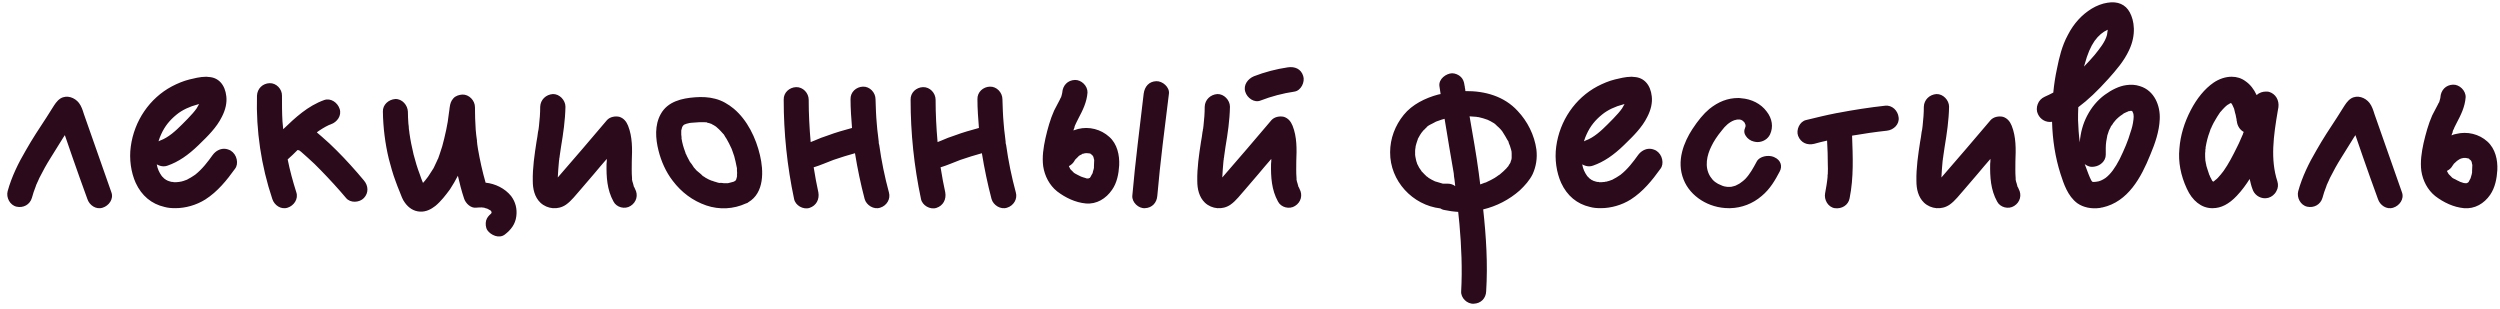 <?xml version="1.0" encoding="UTF-8"?> <svg xmlns="http://www.w3.org/2000/svg" width="404" height="50" viewBox="0 0 404 50" fill="none"><path d="M18 31.08C18.4 32.16 17.6 33.24 16.6 33.56C15.52 33.92 14.44 33.16 14.12 32.16C13.28 29.88 12.48 27.6 11.68 25.32C11.28 24.16 10.88 23 10.48 21.84C10.4 21.96 10.32 22.08 10.24 22.2C9.56 23.28 8.88 24.36 8.2 25.48C7.52 26.56 6.92 27.64 6.36 28.76C6.24 29.08 6.08 29.36 5.96 29.64C5.96 29.68 5.96 29.72 5.92 29.72C5.92 29.72 5.92 29.72 5.96 29.72C5.92 29.72 5.92 29.72 5.92 29.72C5.88 29.84 5.88 29.88 5.88 29.8C5.84 29.92 5.8 30.04 5.76 30.16C5.52 30.76 5.32 31.36 5.16 31.96C4.84 33.08 3.76 33.64 2.68 33.4C1.6 33.16 0.96 31.92 1.24 30.88C1.88 28.56 2.96 26.36 4.16 24.32C5.2 22.48 6.36 20.72 7.52 18.96C7.84 18.44 8.16 17.96 8.48 17.44C8.84 16.88 9.16 16.32 9.76 15.92C10.8 15.28 12.08 15.76 12.76 16.64C13.16 17.16 13.36 17.8 13.56 18.44C15.04 22.64 16.52 26.88 18 31.08ZM5.88 29.8C5.92 29.8 5.92 29.76 5.92 29.72C5.92 29.76 5.92 29.8 5.88 29.8ZM38.253 25.76C38.373 26.32 38.293 26.88 37.973 27.28C36.653 29.12 35.173 30.96 33.173 32.24C31.693 33.16 29.973 33.64 28.333 33.64C27.733 33.64 27.133 33.6 26.573 33.44C24.493 32.96 22.893 31.64 21.933 29.56C21.173 27.88 20.853 25.72 21.133 23.68C21.693 19.52 24.173 15.88 27.773 13.96C28.693 13.48 29.653 13.08 30.613 12.84C31.293 12.68 32.333 12.4 33.333 12.4C33.453 12.4 33.613 12.44 33.733 12.44C35.333 12.52 36.373 13.72 36.573 15.56C36.693 16.6 36.453 17.72 35.853 18.88C35.013 20.6 33.533 22.04 32.253 23.28L32.133 23.4C30.413 25.08 28.813 26.16 27.093 26.76C26.893 26.84 26.653 26.88 26.453 26.88C26.053 26.88 25.693 26.76 25.333 26.56C25.453 27.28 25.733 27.88 26.133 28.44L26.213 28.52C26.213 28.56 26.253 28.6 26.293 28.6C26.333 28.64 26.333 28.68 26.373 28.68C26.453 28.76 26.493 28.84 26.573 28.88L26.613 28.92H26.653L26.693 28.96C26.733 29 26.773 29.04 26.853 29.08C26.893 29.08 27.053 29.16 27.093 29.2C27.213 29.24 27.373 29.28 27.453 29.32C27.533 29.36 27.653 29.36 27.773 29.4C27.813 29.4 27.853 29.4 27.933 29.4C27.973 29.4 28.053 29.4 28.053 29.44C28.173 29.44 28.253 29.44 28.333 29.44C28.413 29.44 28.453 29.44 28.493 29.44C28.653 29.44 28.773 29.4 28.933 29.4C28.933 29.4 28.933 29.4 28.973 29.4C29.013 29.4 29.053 29.36 29.093 29.36C29.173 29.36 29.213 29.36 29.213 29.36C29.533 29.28 29.813 29.2 30.093 29.08C30.133 29.08 30.173 29.04 30.213 29.04C30.253 29 30.333 28.96 30.413 28.92C30.573 28.84 30.693 28.76 30.853 28.68C31.093 28.52 31.413 28.32 31.533 28.24C32.693 27.32 33.573 26.16 34.373 25.04C34.853 24.4 35.533 24.04 36.213 24.04C36.573 24.04 36.933 24.16 37.253 24.32C37.773 24.64 38.133 25.16 38.253 25.76ZM32.173 16.84C32.093 16.84 32.013 16.84 31.933 16.88C30.693 17.2 29.453 17.76 28.533 18.52C27.453 19.4 26.653 20.36 26.053 21.68C25.893 22.04 25.733 22.4 25.613 22.84C25.693 22.8 25.773 22.76 25.853 22.72C27.213 22.24 28.413 21.12 29.413 20.12C30.093 19.44 30.653 18.88 31.173 18.28C31.413 18 31.573 17.8 31.773 17.52C31.893 17.32 32.013 17.12 32.093 16.96C32.133 16.92 32.133 16.88 32.173 16.84ZM58.807 29.16C59.527 30 59.607 31.16 58.807 32C58.087 32.76 56.607 32.84 55.927 32C54.647 30.48 53.287 29 51.887 27.56C51.207 26.84 50.447 26.12 49.727 25.48C49.367 25.16 49.007 24.84 48.647 24.52C48.527 24.44 48.447 24.36 48.327 24.28C48.247 24.28 48.167 24.28 48.087 24.24C47.567 24.76 47.047 25.28 46.487 25.76C46.847 27.56 47.327 29.32 47.887 31.08C48.247 32.16 47.487 33.24 46.487 33.56C45.407 33.92 44.327 33.16 44.007 32.16C42.207 26.8 41.367 21.12 41.527 15.48C41.567 14.32 42.447 13.48 43.567 13.44C44.647 13.4 45.607 14.4 45.567 15.48C45.567 16.84 45.567 18.24 45.647 19.6C45.687 20.04 45.727 20.48 45.767 20.88C47.727 19 49.727 17.12 52.407 16.16C53.487 15.8 54.567 16.6 54.887 17.6C55.247 18.68 54.487 19.72 53.487 20.08C53.367 20.12 53.247 20.16 53.167 20.2C52.967 20.28 52.807 20.4 52.607 20.48C52.247 20.68 51.927 20.88 51.567 21.12C51.487 21.2 51.367 21.24 51.287 21.32C51.287 21.32 51.247 21.36 51.207 21.4C51.487 21.64 51.767 21.88 52.047 22.12C52.847 22.8 53.647 23.56 54.407 24.32C55.927 25.84 57.407 27.48 58.807 29.16ZM79.434 34.32C79.354 34.08 79.394 34.2 79.434 34.32V34.32ZM82.594 31.68C83.314 32.64 83.594 33.76 83.434 34.96C83.274 36.24 82.554 37.16 81.554 37.92C80.634 38.6 79.314 38 78.754 37.2C78.474 36.76 78.434 36.12 78.554 35.64C78.714 35.12 78.994 34.84 79.354 34.52C79.274 34.6 79.274 34.56 79.394 34.48C79.394 34.44 79.394 34.4 79.434 34.4C79.434 34.36 79.434 34.36 79.434 34.36V34.32C79.434 34.28 79.434 34.28 79.434 34.28C79.434 34.24 79.394 34.2 79.394 34.16L79.354 34.12C79.314 34.08 79.314 34.04 79.274 34C79.234 34 79.234 34 79.194 33.96C79.074 33.92 78.954 33.84 78.834 33.76C78.674 33.72 78.554 33.64 78.434 33.64C78.394 33.6 78.314 33.6 78.234 33.56C78.194 33.56 78.154 33.56 78.114 33.56C78.034 33.56 77.954 33.52 77.874 33.52C77.594 33.52 77.274 33.52 76.954 33.56C76.074 33.68 75.234 32.84 74.994 32.08C74.594 30.88 74.274 29.64 73.994 28.4C73.594 29.16 73.194 29.88 72.714 30.6C72.034 31.52 71.274 32.52 70.354 33.28C69.634 33.84 68.834 34.24 67.914 34.2C66.874 34.16 66.034 33.6 65.434 32.76C65.034 32.24 64.834 31.6 64.594 31C64.354 30.4 64.114 29.84 63.914 29.24C63.474 28.08 63.154 26.88 62.834 25.68C62.234 23.2 61.914 20.6 61.874 18.04C61.834 16.92 62.794 16.08 63.874 16C64.994 15.96 65.874 17 65.914 18.04C65.914 18.68 65.954 19.32 65.994 19.96C66.034 20.24 66.074 20.56 66.074 20.84C66.114 21 66.114 21.2 66.154 21.36C66.154 21.4 66.154 21.4 66.154 21.44C66.314 22.6 66.554 23.8 66.834 24.96C67.114 26.04 67.434 27.12 67.834 28.16C67.994 28.64 68.154 29.08 68.354 29.56C68.474 29.44 68.554 29.32 68.674 29.2C68.754 29.08 68.874 28.96 68.954 28.84C69.114 28.64 69.234 28.48 69.354 28.28C69.594 27.92 69.834 27.52 70.074 27.16C70.274 26.72 70.474 26.32 70.674 25.88C70.674 25.88 70.674 25.88 70.674 25.92C70.674 25.88 70.674 25.88 70.674 25.88C70.714 25.84 70.714 25.84 70.714 25.84C70.714 25.8 70.754 25.76 70.754 25.76C70.754 25.72 70.794 25.68 70.794 25.64C70.874 25.4 70.954 25.2 71.034 24.96C71.354 24.08 71.594 23.24 71.794 22.36C72.034 21.44 72.194 20.56 72.354 19.68C72.434 19.2 72.474 18.72 72.554 18.2C72.594 18.04 72.594 17.84 72.634 17.64C72.634 17.64 72.634 17.64 72.634 17.6C72.634 17.6 72.674 17.36 72.674 17.32C72.754 16.76 72.874 16.32 73.274 15.88C73.634 15.48 74.194 15.32 74.714 15.28C75.794 15.24 76.754 16.24 76.754 17.32C76.754 18.52 76.794 19.76 76.874 20.96C76.914 21.52 76.994 22.12 77.074 22.68C77.074 22.84 77.074 23 77.114 23.12C77.114 23.16 77.114 23.16 77.114 23.2C77.114 23.2 77.114 23.2 77.114 23.24C77.154 23.48 77.194 23.76 77.234 24.04C77.554 25.88 77.954 27.72 78.474 29.52C80.034 29.68 81.594 30.44 82.594 31.68ZM68.754 30.48C68.874 30.6 68.954 30.68 68.754 30.48V30.48ZM77.994 33.52C78.114 33.56 78.154 33.56 78.194 33.56C78.114 33.52 78.034 33.52 77.994 33.52ZM79.394 34.52C79.394 34.48 79.394 34.48 79.394 34.48V34.52ZM70.754 25.76C70.714 25.8 70.714 25.84 70.674 25.88C70.754 25.6 70.754 25.64 70.754 25.76ZM102.617 30.52C103.177 31.52 102.857 32.68 101.897 33.28C100.977 33.88 99.617 33.52 99.137 32.56C98.097 30.68 97.977 28.6 98.017 26.48C98.057 26.24 98.057 25.96 98.057 25.68C97.377 26.48 96.657 27.28 95.977 28.12C95.257 28.96 94.537 29.8 93.817 30.64C93.057 31.48 92.377 32.44 91.457 33.08C90.177 33.96 88.457 33.8 87.337 32.76C86.377 31.84 86.097 30.52 86.097 29.24C86.057 27.12 86.377 25 86.697 22.92C86.777 22.4 86.897 21.88 86.937 21.36C86.977 21.16 87.017 20.96 87.057 20.76C87.017 20.88 87.017 20.96 87.057 20.68C87.057 20.6 87.097 20.48 87.097 20.36C87.217 19.32 87.297 18.28 87.297 17.24C87.337 16.12 88.217 15.28 89.337 15.2C90.417 15.16 91.377 16.2 91.377 17.24C91.337 19.44 91.017 21.6 90.657 23.76C90.577 24.2 90.537 24.64 90.457 25.12C90.457 25.2 90.417 25.32 90.417 25.44C90.417 25.52 90.377 25.6 90.377 25.64C90.377 25.72 90.377 25.84 90.337 25.96C90.257 26.88 90.177 27.76 90.137 28.68C92.817 25.6 95.457 22.52 98.097 19.4C98.577 18.88 99.417 18.72 100.097 18.88C100.817 19.12 101.217 19.64 101.497 20.32C102.217 22.12 102.177 24.12 102.097 26.04C102.097 26.96 102.057 27.88 102.137 28.8C102.137 28.84 102.137 28.92 102.137 29C102.137 29.04 102.137 29.04 102.137 29.04C102.177 29.24 102.217 29.44 102.297 29.64C102.337 29.84 102.417 30.04 102.457 30.24C102.497 30.24 102.497 30.24 102.497 30.24C102.537 30.36 102.577 30.44 102.617 30.52ZM89.137 29.72C89.177 29.72 89.177 29.68 89.217 29.68C89.177 29.68 89.177 29.72 89.137 29.72ZM119.091 28.44C118.971 28.84 119.051 28.64 119.091 28.44V28.44ZM112.131 27.04C112.131 27.04 112.131 27 112.091 27C112.131 27 112.131 27.04 112.131 27.08C112.131 27.04 112.131 27.04 112.131 27.04ZM122.811 25.08C123.411 27.6 123.531 31.16 120.931 32.68C120.891 32.72 120.811 32.76 120.771 32.8C120.691 32.84 120.611 32.84 120.531 32.88C118.531 33.8 116.251 33.92 114.131 33.2C111.931 32.44 110.131 31.08 108.731 29.24C107.611 27.8 106.851 26.08 106.411 24.32C105.931 22.4 105.771 20.24 106.771 18.44C107.891 16.4 110.171 15.88 112.331 15.72C113.411 15.64 114.531 15.68 115.571 15.96C116.691 16.24 117.691 16.84 118.571 17.56C120.771 19.4 122.171 22.32 122.811 25.08ZM115.851 20.56C115.851 20.56 115.811 20.52 115.771 20.48C115.811 20.52 115.851 20.56 115.851 20.56ZM114.891 19.96C114.851 19.96 114.811 19.92 114.771 19.92C114.771 19.92 114.851 19.96 114.891 19.96ZM114.091 19.76C114.051 19.76 114.011 19.76 114.011 19.76C114.011 19.76 114.051 19.76 114.091 19.76ZM110.291 20.4C110.251 20.44 110.251 20.44 110.251 20.44C110.291 20.44 110.291 20.44 110.291 20.4ZM119.051 28.72C119.091 28.6 119.091 28.48 119.131 28.36C119.131 28.36 119.091 28.4 119.091 28.44C119.091 28.4 119.091 28.4 119.091 28.36C119.131 28.08 119.131 27.8 119.091 27.56C119.091 27.4 119.091 27.24 119.091 27.12C119.051 27.08 119.051 27.04 119.051 27C118.931 26.4 118.811 25.8 118.651 25.24C118.531 24.92 118.451 24.64 118.331 24.32C118.291 24.2 118.251 24.12 118.211 24C118.211 23.96 118.171 23.96 118.171 23.92C117.931 23.4 117.691 22.92 117.411 22.44C117.251 22.2 117.091 21.96 116.971 21.72C116.931 21.72 116.851 21.6 116.811 21.56C116.811 21.52 116.771 21.52 116.771 21.52C116.571 21.28 116.371 21.08 116.171 20.88C116.011 20.72 115.891 20.64 115.771 20.52C115.731 20.48 115.731 20.48 115.731 20.48C115.691 20.44 115.611 20.4 115.611 20.4C115.411 20.28 115.251 20.16 115.051 20.08C115.051 20.08 115.011 20.04 114.931 20C114.931 20 114.931 20 114.891 20C114.731 19.92 114.531 19.88 114.331 19.84C114.291 19.8 114.211 19.8 114.171 19.76C114.131 19.76 114.131 19.76 114.131 19.76C113.331 19.72 112.531 19.76 111.731 19.84C111.731 19.84 111.731 19.84 111.691 19.84C111.611 19.84 111.531 19.88 111.411 19.88C111.251 19.92 111.091 19.96 110.931 20C110.851 20.04 110.771 20.04 110.731 20.08C110.651 20.12 110.571 20.12 110.531 20.16C110.491 20.2 110.491 20.2 110.451 20.24C110.451 20.24 110.411 20.28 110.371 20.32C110.371 20.36 110.331 20.36 110.331 20.36C110.331 20.4 110.291 20.48 110.251 20.52C110.251 20.56 110.211 20.6 110.211 20.64C110.171 20.76 110.131 20.92 110.091 21.08C110.091 21.12 110.091 21.2 110.091 21.28C110.091 21.44 110.091 21.6 110.091 21.76C110.091 21.92 110.171 22.2 110.131 22.32C110.131 22.36 110.131 22.36 110.131 22.36C110.251 23.12 110.451 23.84 110.731 24.56C110.771 24.64 110.771 24.72 110.811 24.84C110.851 24.88 110.851 24.92 110.891 24.96C110.931 25.04 110.971 25.16 111.011 25.24C111.171 25.56 111.331 25.84 111.491 26.16C111.571 26.24 111.971 26.76 112.091 27C111.931 26.84 112.051 26.92 112.091 27C112.091 27.04 112.131 27.04 112.131 27.04C112.131 27.08 112.131 27.08 112.131 27.08C112.171 27.12 112.251 27.16 112.291 27.24C112.371 27.36 112.491 27.44 112.571 27.56C112.651 27.64 113.371 28.2 113.451 28.32C113.491 28.36 113.531 28.4 113.571 28.44C113.731 28.52 113.851 28.6 114.011 28.72C114.171 28.8 114.371 28.92 114.531 29C114.571 29 114.691 29.08 114.811 29.12C114.891 29.16 115.091 29.24 115.171 29.24C115.331 29.32 115.491 29.36 115.651 29.4C115.851 29.48 116.051 29.52 116.211 29.56C116.251 29.56 116.331 29.56 116.371 29.56C116.491 29.52 116.811 29.6 116.931 29.6C117.091 29.6 117.211 29.6 117.371 29.6C117.451 29.6 117.571 29.6 117.651 29.6C117.811 29.56 117.971 29.52 118.131 29.48C118.251 29.44 118.411 29.4 118.571 29.36C118.611 29.32 118.691 29.28 118.731 29.28C118.731 29.28 118.771 29.24 118.811 29.2C118.851 29.2 118.851 29.2 118.891 29.16C118.891 29.12 118.931 29.08 118.971 29C119.011 28.92 119.011 28.8 119.051 28.72ZM143.646 31.08C143.966 32.16 143.286 33.24 142.246 33.56C141.206 33.92 140.006 33.16 139.726 32.16C139.086 29.72 138.566 27.24 138.166 24.76C137.006 25.08 135.846 25.44 134.686 25.84C133.606 26.24 132.566 26.72 131.486 27.04C131.486 27.12 131.526 27.2 131.526 27.24C131.726 28.52 131.966 29.8 132.246 31.08C132.446 32.2 131.926 33.24 130.806 33.6C129.806 33.92 128.526 33.2 128.326 32.16C127.206 26.88 126.646 21.52 126.646 16.12C126.606 14.96 127.566 14.12 128.646 14.08C129.766 14.04 130.686 15.04 130.686 16.12C130.686 18.4 130.806 20.68 131.006 22.96C131.206 22.88 131.406 22.8 131.606 22.72C132.326 22.4 133.046 22.12 133.806 21.88C135.086 21.4 136.366 21.04 137.686 20.68C137.566 19.12 137.446 17.6 137.446 16.04C137.406 14.88 138.366 14.04 139.446 14C140.566 13.96 141.486 14.96 141.486 16.04C141.526 17.36 141.566 18.68 141.686 19.96C141.726 20.6 141.806 21.28 141.886 21.88C141.926 22.24 141.966 22.56 142.006 22.92C142.006 22.96 142.006 23.08 142.006 23.12C142.046 23.24 142.046 23.32 142.086 23.44C142.446 26.04 142.966 28.56 143.646 31.08ZM164.153 31.08C164.473 32.16 163.793 33.24 162.753 33.56C161.713 33.92 160.513 33.16 160.233 32.16C159.593 29.72 159.073 27.24 158.673 24.76C157.513 25.08 156.353 25.44 155.193 25.84C154.113 26.24 153.073 26.72 151.993 27.04C151.993 27.12 152.033 27.2 152.033 27.24C152.233 28.52 152.473 29.8 152.753 31.08C152.953 32.2 152.433 33.24 151.313 33.6C150.313 33.92 149.033 33.2 148.833 32.16C147.713 26.88 147.153 21.52 147.153 16.12C147.113 14.96 148.073 14.12 149.153 14.08C150.273 14.04 151.193 15.04 151.193 16.12C151.193 18.4 151.313 20.68 151.513 22.96C151.713 22.88 151.913 22.8 152.113 22.72C152.833 22.4 153.553 22.12 154.313 21.88C155.593 21.4 156.873 21.04 158.193 20.68C158.073 19.12 157.953 17.6 157.953 16.04C157.913 14.88 158.873 14.04 159.953 14C161.073 13.96 161.993 14.96 161.993 16.04C162.033 17.36 162.073 18.68 162.193 19.96C162.233 20.6 162.313 21.28 162.393 21.88C162.433 22.24 162.473 22.56 162.513 22.92C162.513 22.96 162.513 23.08 162.513 23.12C162.553 23.24 162.553 23.32 162.593 23.44C162.953 26.04 163.473 28.56 164.153 31.08ZM176.541 28C176.541 28.04 176.501 28.04 176.501 28.08C176.501 28.04 176.541 28.04 176.541 28ZM179.261 22.12C180.541 23.24 180.941 25.08 180.861 26.72C180.781 28.08 180.501 29.56 179.701 30.68C178.741 32.08 177.221 33.04 175.461 32.88C173.781 32.72 172.181 31.96 170.821 30.92C169.581 29.92 168.821 28.44 168.581 26.88C168.381 25.36 168.621 23.84 168.941 22.36C169.301 20.8 169.701 19.32 170.341 17.88C170.621 17.28 170.981 16.72 171.261 16.12C171.301 16 171.381 15.88 171.421 15.76C171.541 15.56 171.381 15.88 171.381 15.88C171.461 15.84 171.501 15.56 171.541 15.48C171.581 15.32 171.621 15.16 171.661 15V14.96C171.741 13.8 172.541 12.96 173.701 12.92C174.741 12.88 175.781 13.88 175.741 14.96C175.621 16.52 174.981 17.8 174.261 19.16C174.141 19.4 174.021 19.64 173.901 19.88C173.941 19.8 173.741 20.24 173.701 20.32C173.661 20.44 173.621 20.56 173.621 20.64C173.541 20.8 173.501 20.96 173.461 21.08C173.701 21 173.941 20.92 174.221 20.84C175.981 20.4 177.901 20.88 179.261 22.12ZM176.701 25.4C176.701 25.36 176.701 25.32 176.661 25.28C176.701 25.32 176.701 25.36 176.701 25.4ZM176.341 24.92C176.341 24.88 176.221 24.84 176.141 24.8C176.141 24.84 176.341 24.96 176.341 24.92ZM172.741 26.88C172.701 26.88 172.741 26.88 172.741 26.88V26.88ZM176.781 26.88C176.821 26.56 176.781 26.24 176.821 25.92C176.821 25.88 176.821 25.88 176.821 25.84C176.781 25.72 176.741 25.6 176.741 25.52C176.701 25.44 176.701 25.36 176.661 25.28C176.621 25.2 176.581 25.16 176.541 25.12C176.501 25.08 176.461 25.04 176.381 24.96C176.341 24.96 176.261 24.92 176.221 24.88C176.141 24.84 176.141 24.8 176.141 24.8C175.981 24.8 175.821 24.76 175.741 24.76H175.701C175.581 24.72 175.501 24.76 175.421 24.76C175.301 24.76 175.181 24.8 175.061 24.84C175.021 24.84 174.981 24.84 174.941 24.84C174.861 24.92 174.781 24.96 174.701 25C174.581 25.04 174.461 25.12 174.341 25.2C174.181 25.4 173.981 25.56 173.821 25.72C173.821 25.76 173.781 25.8 173.741 25.8C173.701 25.88 173.621 26 173.581 26.08C173.381 26.4 173.061 26.68 172.741 26.84C172.741 26.88 172.741 26.92 172.781 26.96C172.821 27.04 172.861 27.12 172.861 27.12C172.901 27.2 172.941 27.32 173.021 27.4C173.021 27.4 173.061 27.4 173.061 27.44C173.221 27.56 173.341 27.72 173.461 27.84C173.741 28.08 173.501 27.88 173.421 27.8C173.581 28 173.901 28.12 174.101 28.24C174.301 28.36 174.541 28.44 174.741 28.56C174.781 28.56 174.781 28.56 174.781 28.56C174.941 28.64 175.101 28.68 175.261 28.72C175.381 28.76 175.501 28.8 175.621 28.84C175.701 28.84 175.781 28.84 175.821 28.84C175.821 28.84 175.861 28.84 175.901 28.84C175.901 28.8 175.941 28.8 175.981 28.8C176.021 28.76 176.061 28.76 176.061 28.76H176.101C176.141 28.72 176.181 28.64 176.221 28.6C176.301 28.48 176.421 28.24 176.501 28.08C176.461 28.2 176.461 28.28 176.501 28.12C176.541 28.08 176.541 28.04 176.541 28H176.581H176.541C176.581 27.92 176.621 27.84 176.621 27.72C176.701 27.52 176.741 27.32 176.781 27.12C176.781 27.04 176.781 26.96 176.781 26.88ZM186.861 13.12C187.861 13.08 189.021 14.08 188.901 15.12C188.221 20.64 187.501 26.12 187.021 31.64C186.941 32.76 186.181 33.6 185.021 33.64C183.981 33.72 182.901 32.68 182.981 31.64C183.461 26.12 184.181 20.64 184.821 15.12C184.981 14 185.661 13.16 186.861 13.12ZM209.88 30.24C209.92 30.36 209.96 30.44 210 30.52C210.56 31.52 210.24 32.68 209.28 33.28C208.36 33.88 207 33.52 206.52 32.56C205.48 30.68 205.36 28.6 205.4 26.48C205.44 26.24 205.44 25.96 205.44 25.68C204.76 26.48 204.04 27.28 203.36 28.12C202.64 28.96 201.92 29.8 201.2 30.64C200.44 31.48 199.76 32.44 198.84 33.08C197.56 33.96 195.84 33.8 194.72 32.76C193.76 31.84 193.48 30.52 193.48 29.24C193.44 27.12 193.76 25 194.08 22.92C194.16 22.4 194.28 21.88 194.32 21.36C194.36 21.2 194.4 21 194.4 20.84C194.44 20.8 194.44 20.76 194.44 20.68C194.44 20.6 194.48 20.48 194.48 20.36C194.6 19.32 194.68 18.28 194.68 17.24C194.72 16.12 195.6 15.28 196.72 15.2C197.8 15.16 198.76 16.2 198.76 17.24C198.72 19.44 198.4 21.6 198.04 23.72C197.96 24.2 197.92 24.64 197.84 25.12C197.84 25.2 197.8 25.32 197.8 25.44C197.8 25.52 197.76 25.6 197.76 25.64C197.76 25.72 197.76 25.84 197.72 25.96C197.64 26.88 197.56 27.76 197.52 28.68C200.2 25.6 202.84 22.52 205.48 19.4C205.96 18.88 206.8 18.72 207.48 18.88C208.2 19.12 208.6 19.64 208.88 20.32C209.6 22.12 209.56 24.12 209.48 26.04C209.48 26.96 209.44 27.88 209.52 28.8C209.52 28.84 209.52 28.92 209.52 29C209.52 29.04 209.52 29.04 209.52 29.04C209.56 29.24 209.6 29.44 209.68 29.64C209.72 29.84 209.8 30.04 209.84 30.24C209.88 30.24 209.88 30.24 209.88 30.24ZM196.52 29.72C196.56 29.72 196.56 29.68 196.6 29.68C196.56 29.68 196.56 29.72 196.52 29.72ZM203.72 16.24C202.68 16.68 201.52 15.8 201.24 14.84C200.88 13.72 201.68 12.72 202.64 12.32C204.4 11.64 206.24 11.16 208.12 10.88C209.24 10.72 210.24 11.12 210.6 12.28C210.92 13.24 210.24 14.64 209.2 14.8C207.32 15.08 205.48 15.56 203.72 16.24ZM248.284 24.16C248.444 25.56 248.244 26.88 247.684 28.12C247.204 29.12 246.404 30 245.604 30.76C243.884 32.28 241.844 33.32 239.684 33.84C240.164 38.24 240.444 42.64 240.164 47.08C240.124 48.2 239.324 49.04 238.164 49.08C237.084 49.16 236.044 48.12 236.124 47.08C236.324 43.44 236.164 39.8 235.844 36.2C235.764 35.52 235.724 34.88 235.644 34.24C234.884 34.2 234.084 34.08 233.324 33.92C233.124 33.88 232.924 33.8 232.764 33.68C228.284 33.16 224.604 29.24 224.644 24.6C224.644 22.4 225.444 20.28 226.844 18.56C228.204 16.88 230.324 15.84 232.404 15.28C232.524 15.24 232.684 15.24 232.804 15.2C232.724 14.76 232.684 14.32 232.604 13.88C232.484 12.76 233.684 11.88 234.644 11.84C235.164 11.84 235.724 12.08 236.084 12.44C236.444 12.8 236.564 13.2 236.644 13.64C236.644 13.52 236.644 13.44 236.644 13.56C236.644 13.6 236.644 13.64 236.644 13.72C236.684 13.84 236.724 14 236.724 14.16C236.764 14.32 236.804 14.52 236.804 14.72C239.964 14.68 243.084 15.56 245.244 17.92C246.844 19.6 247.964 21.84 248.284 24.16ZM229.044 26.52C229.044 26.56 229.084 26.64 229.084 26.64C229.044 26.6 229.044 26.56 229.044 26.52ZM229.604 27.52C229.604 27.56 229.644 27.6 229.684 27.64C229.644 27.6 229.604 27.56 229.604 27.52ZM233.964 29.68C234.444 29.68 234.844 29.84 235.164 30.08C235.124 29.72 235.084 29.36 235.044 29C235.004 28.68 234.924 28.36 234.924 28C234.684 26.6 234.444 25.2 234.204 23.8C233.964 22.24 233.684 20.72 233.444 19.2C233.084 19.28 232.764 19.4 232.444 19.52C232.364 19.56 232.284 19.56 232.204 19.6C232.204 19.6 232.164 19.64 232.084 19.64C231.924 19.72 231.724 19.84 231.564 19.92C231.244 20.08 230.884 20.24 230.604 20.48C230.564 20.56 230.524 20.6 230.484 20.64C230.404 20.68 230.324 20.76 230.284 20.84C230.124 20.96 230.004 21.08 229.884 21.24C229.884 21.24 229.844 21.24 229.844 21.28C229.844 21.28 229.804 21.32 229.764 21.36C229.764 21.36 229.764 21.4 229.724 21.4C229.724 21.44 229.724 21.44 229.724 21.44C229.644 21.56 229.564 21.68 229.484 21.8C229.364 22 229.244 22.2 229.124 22.44C229.084 22.52 229.084 22.6 229.044 22.68C229.044 22.64 229.044 22.64 229.084 22.6C228.964 22.96 228.844 23.28 228.764 23.64C228.764 23.68 228.764 23.76 228.764 23.8C228.724 23.84 228.724 23.88 228.724 23.92C228.724 23.96 228.724 23.96 228.724 24C228.724 24 228.724 24.04 228.684 24.04L228.724 24C228.684 24.16 228.684 24.32 228.684 24.48C228.684 24.68 228.684 24.84 228.684 25.04C228.684 25.12 228.724 25.2 228.724 25.32C228.804 25.68 228.844 26.04 229.004 26.4C229.004 26.4 229.004 26.44 229.004 26.48C229.044 26.52 229.044 26.52 229.044 26.56C229.044 26.56 229.044 26.6 229.084 26.6C229.164 26.76 229.244 26.92 229.324 27.08C229.444 27.28 229.564 27.44 229.684 27.6C229.684 27.64 229.724 27.68 229.724 27.68C229.764 27.72 229.804 27.76 229.844 27.8C230.084 28.08 230.364 28.32 230.604 28.56H230.644C230.724 28.64 230.804 28.68 230.884 28.76C231.044 28.84 231.204 28.96 231.364 29.04C231.524 29.12 231.684 29.2 231.844 29.28C231.924 29.32 232.204 29.4 231.924 29.32C231.604 29.24 232.004 29.36 232.084 29.36C232.444 29.48 232.804 29.56 233.164 29.68C233.244 29.68 233.324 29.68 233.404 29.68C233.604 29.68 233.804 29.68 233.964 29.68ZM242.764 21.24C242.764 21.2 242.724 21.16 242.684 21.08C242.724 21.16 242.764 21.24 242.764 21.24ZM243.684 26.92C243.724 26.88 243.724 26.84 243.724 26.84C243.724 26.84 243.724 26.88 243.684 26.92ZM244.284 24.76C244.244 24.36 244.284 24.76 244.284 24.8C244.324 24.44 244.084 23.88 244.004 23.56C243.924 23.4 243.884 23.24 243.804 23.08C243.684 22.68 243.844 23.08 243.844 23.12C243.844 22.96 243.644 22.68 243.564 22.56C243.364 22.2 243.164 21.84 242.924 21.48C242.844 21.36 242.804 21.28 242.724 21.16C242.684 21.12 242.684 21.12 242.644 21.08C242.564 20.96 242.404 20.8 242.364 20.76C242.204 20.6 242.044 20.44 241.884 20.32C241.804 20.24 241.764 20.16 241.684 20.12C241.644 20.08 241.604 20.04 241.564 20C241.484 19.96 241.444 19.96 241.444 19.92C241.364 19.88 241.244 19.8 241.164 19.76C240.964 19.64 240.764 19.52 240.564 19.44C240.524 19.4 240.444 19.4 240.404 19.36C240.364 19.36 240.324 19.32 240.284 19.32C240.084 19.24 239.884 19.2 239.684 19.12C239.444 19.04 239.164 19 238.884 18.92C238.804 18.92 238.684 18.92 238.604 18.88C238.204 18.84 237.844 18.84 237.484 18.8C238.004 21.84 238.564 24.88 238.964 27.92C239.044 28.56 239.124 29.16 239.204 29.8C239.244 29.8 239.284 29.76 239.324 29.76C239.564 29.68 239.764 29.6 239.964 29.52C240.044 29.52 240.124 29.48 240.204 29.44C240.244 29.44 240.284 29.4 240.284 29.4C240.724 29.2 241.124 29 241.524 28.76C241.764 28.6 241.964 28.48 242.164 28.32C242.164 28.32 242.204 28.28 242.244 28.28C242.284 28.24 242.364 28.2 242.404 28.16C242.764 27.88 243.124 27.52 243.444 27.2C243.444 27.16 243.564 27.08 243.644 26.96C243.644 26.96 243.684 26.92 243.724 26.88C243.804 26.72 243.924 26.52 244.044 26.36C244.044 26.32 244.084 26.24 244.124 26.2C244.124 26.16 244.124 26.16 244.124 26.12C244.164 25.96 244.324 25.68 244.284 25.52C244.244 25.76 244.244 25.8 244.284 25.64C244.284 25.56 244.284 25.48 244.284 25.4C244.284 25.28 244.284 25.2 244.284 25.08C244.284 24.96 244.284 24.88 244.284 24.76ZM228.764 23.8C228.764 23.76 228.764 23.76 228.724 24C228.724 23.92 228.724 23.88 228.764 23.8ZM229.844 21.28C229.884 21.24 229.884 21.32 229.724 21.44V21.4C229.764 21.4 229.804 21.32 229.844 21.28ZM229.084 22.56C229.124 22.44 229.244 22.32 229.084 22.6C229.084 22.6 229.084 22.6 229.084 22.56ZM268.605 25.76C268.725 26.32 268.645 26.88 268.325 27.28C267.005 29.12 265.525 30.96 263.525 32.24C262.045 33.16 260.325 33.64 258.685 33.64C258.085 33.64 257.485 33.6 256.925 33.44C254.845 32.96 253.245 31.64 252.285 29.56C251.525 27.88 251.205 25.72 251.485 23.68C252.045 19.52 254.525 15.88 258.125 13.96C259.045 13.48 260.005 13.08 260.965 12.84C261.645 12.68 262.685 12.4 263.685 12.4C263.805 12.4 263.965 12.44 264.085 12.44C265.685 12.52 266.725 13.72 266.925 15.56C267.045 16.6 266.805 17.72 266.205 18.88C265.365 20.6 263.885 22.04 262.605 23.28L262.485 23.4C260.765 25.08 259.165 26.16 257.445 26.76C257.245 26.84 257.005 26.88 256.805 26.88C256.405 26.88 256.045 26.76 255.685 26.56C255.805 27.28 256.085 27.88 256.485 28.44L256.565 28.52C256.565 28.56 256.605 28.6 256.645 28.6C256.685 28.64 256.685 28.68 256.725 28.68C256.805 28.76 256.845 28.84 256.925 28.88L256.965 28.92H257.005L257.045 28.96C257.085 29 257.125 29.04 257.205 29.08C257.245 29.08 257.405 29.16 257.445 29.2C257.565 29.24 257.725 29.28 257.805 29.32C257.885 29.36 258.005 29.36 258.125 29.4C258.165 29.4 258.205 29.4 258.285 29.4C258.325 29.4 258.405 29.4 258.405 29.44C258.525 29.44 258.605 29.44 258.685 29.44C258.765 29.44 258.805 29.44 258.845 29.44C259.005 29.44 259.125 29.4 259.285 29.4C259.285 29.4 259.285 29.4 259.325 29.4C259.365 29.4 259.405 29.36 259.445 29.36C259.525 29.36 259.565 29.36 259.565 29.36C259.885 29.28 260.165 29.2 260.445 29.08C260.485 29.08 260.525 29.04 260.565 29.04C260.605 29 260.685 28.96 260.765 28.92C260.925 28.84 261.045 28.76 261.205 28.68C261.445 28.52 261.765 28.32 261.885 28.24C263.045 27.32 263.925 26.16 264.725 25.04C265.205 24.4 265.885 24.04 266.565 24.04C266.925 24.04 267.285 24.16 267.605 24.32C268.125 24.64 268.485 25.16 268.605 25.76ZM262.525 16.84C262.445 16.84 262.365 16.84 262.285 16.88C261.045 17.2 259.805 17.76 258.885 18.52C257.805 19.4 257.005 20.36 256.405 21.68C256.245 22.04 256.085 22.4 255.965 22.84C256.045 22.8 256.125 22.76 256.205 22.72C257.565 22.24 258.765 21.12 259.765 20.12C260.445 19.44 261.005 18.88 261.525 18.28C261.765 18 261.925 17.8 262.125 17.52C262.245 17.32 262.365 17.12 262.445 16.96C262.485 16.92 262.485 16.88 262.525 16.84ZM286.798 25.44C287.758 25.88 288.078 26.84 287.598 27.72C286.878 29.08 286.078 30.52 284.678 31.68C283.238 32.92 281.438 33.6 279.598 33.64C279.478 33.64 279.438 33.64 279.358 33.64C276.158 33.64 273.158 31.76 272.078 29.04C270.838 26 272.158 22.92 273.478 20.88C274.398 19.48 275.278 18.4 276.238 17.6C277.678 16.44 279.198 15.84 280.878 15.84C281.038 15.84 281.198 15.84 281.398 15.88C283.038 16 284.558 16.76 285.478 18C286.398 19.16 286.598 20.52 286.038 21.72C285.678 22.48 284.878 22.96 283.998 22.96C283.838 22.96 283.638 22.92 283.438 22.88C282.878 22.76 282.398 22.4 282.118 21.96C281.838 21.56 281.798 21.12 281.998 20.68C282.038 20.6 282.038 20.52 282.078 20.44C282.078 20.4 282.078 20.36 282.078 20.32C282.078 20.28 282.078 20.28 282.078 20.24C282.078 20.2 282.078 20.2 282.078 20.16C282.038 20.12 282.038 20.12 282.038 20.12C282.038 20.08 282.038 20.04 281.998 20C281.998 19.96 281.958 19.92 281.958 19.92C281.958 19.88 281.958 19.88 281.958 19.88C281.918 19.8 281.878 19.76 281.838 19.72C281.798 19.68 281.758 19.64 281.758 19.64C281.718 19.6 281.718 19.6 281.718 19.6C281.638 19.56 281.598 19.48 281.518 19.44C281.478 19.44 281.398 19.4 281.358 19.36C281.318 19.36 281.318 19.36 281.278 19.36C281.238 19.32 281.198 19.32 281.158 19.32H281.118H281.078C281.038 19.32 280.998 19.32 280.918 19.32C280.878 19.32 280.838 19.32 280.798 19.32H280.758C280.678 19.32 280.598 19.36 280.518 19.36C280.478 19.4 280.438 19.4 280.398 19.4C280.318 19.4 280.278 19.44 280.238 19.44C279.398 19.76 278.758 20.4 278.278 21.04C277.478 22 276.918 22.88 276.558 23.64C275.878 25 275.358 26.96 276.398 28.56C276.838 29.24 277.358 29.64 278.198 29.96C278.398 30.08 278.958 30.2 279.158 30.2C279.318 30.2 279.398 30.2 279.478 30.2C279.718 30.2 279.798 30.2 280.198 30.08C280.238 30.08 280.278 30.04 280.318 30.04C280.358 30.04 280.358 30.04 280.358 30.04C280.398 30 280.438 30 280.478 30C280.478 30 280.518 29.96 280.558 29.96C280.598 29.92 280.638 29.92 280.678 29.88C280.798 29.84 280.878 29.8 280.998 29.72C281.038 29.72 281.078 29.68 281.078 29.68C281.118 29.64 281.158 29.64 281.198 29.6C281.518 29.4 281.878 29.08 282.038 28.92C282.798 28.12 283.318 27.16 283.838 26.2L283.878 26.12C284.158 25.56 284.918 25.2 285.758 25.2C286.118 25.2 286.518 25.28 286.798 25.44ZM306.816 18.96C306.976 20.08 306.016 21 304.936 21.12C303.056 21.32 301.176 21.6 299.296 21.92C299.416 25.32 299.576 28.68 298.896 32.04C298.696 33.16 297.616 33.8 296.496 33.64C295.416 33.48 294.736 32.28 294.936 31.24C295.096 30.36 295.256 29.48 295.336 28.6C295.336 28.52 295.336 28.44 295.336 28.36C295.336 28.32 295.336 28.32 295.336 28.32C295.376 28.16 295.376 28.04 295.376 27.88C295.376 27.48 295.416 27.08 295.376 26.68C295.376 25.36 295.336 24.04 295.256 22.72C294.576 22.88 293.856 23.04 293.176 23.24C292.056 23.52 291.016 23.08 290.576 21.96C290.216 21 290.816 19.64 291.856 19.4C293.496 19 295.136 18.6 296.776 18.28C296.856 18.28 296.936 18.24 297.016 18.24C299.536 17.76 302.096 17.36 304.656 17.08C305.776 16.96 306.696 17.88 306.816 18.96ZM295.376 28.28C295.376 28.16 295.376 28.08 295.376 28.28V28.28ZM295.336 28.32C295.336 28.36 295.336 28.44 295.336 28.48C295.336 28.4 295.336 28.36 295.336 28.32ZM326.211 30.52C326.771 31.52 326.451 32.68 325.491 33.28C324.571 33.88 323.211 33.52 322.731 32.56C321.691 30.68 321.571 28.6 321.611 26.48C321.651 26.24 321.651 25.96 321.651 25.68C320.971 26.48 320.251 27.28 319.571 28.12C318.851 28.96 318.131 29.8 317.411 30.64C316.651 31.48 315.971 32.44 315.051 33.08C313.771 33.96 312.051 33.8 310.931 32.76C309.971 31.84 309.691 30.52 309.691 29.24C309.651 27.12 309.971 25 310.291 22.92C310.371 22.4 310.491 21.88 310.531 21.36C310.571 21.16 310.611 20.96 310.651 20.76C310.611 20.88 310.611 20.96 310.651 20.68C310.651 20.6 310.691 20.48 310.691 20.36C310.811 19.32 310.891 18.28 310.891 17.24C310.931 16.12 311.811 15.28 312.931 15.2C314.011 15.16 314.971 16.2 314.971 17.24C314.931 19.44 314.611 21.6 314.251 23.76C314.171 24.2 314.131 24.64 314.051 25.12C314.051 25.2 314.011 25.32 314.011 25.44C314.011 25.52 313.971 25.6 313.971 25.64C313.971 25.72 313.971 25.84 313.931 25.96C313.851 26.88 313.771 27.76 313.731 28.68C316.411 25.6 319.051 22.52 321.691 19.4C322.171 18.88 323.011 18.72 323.691 18.88C324.411 19.12 324.811 19.64 325.091 20.32C325.811 22.12 325.771 24.12 325.691 26.04C325.691 26.96 325.651 27.88 325.731 28.8C325.731 28.84 325.731 28.92 325.731 29C325.731 29.04 325.731 29.04 325.731 29.04C325.771 29.24 325.811 29.44 325.891 29.64C325.931 29.84 326.011 30.04 326.051 30.24C326.091 30.24 326.091 30.24 326.091 30.24C326.131 30.36 326.171 30.44 326.211 30.52ZM312.731 29.72C312.771 29.72 312.771 29.68 312.811 29.68C312.771 29.68 312.771 29.72 312.731 29.72ZM345.812 13.92C348.172 14.64 349.132 17.12 349.012 19.28C348.932 21.24 348.252 23.2 347.492 25C346.012 28.68 343.892 32.6 339.772 33.52C339.652 33.52 339.492 33.56 339.372 33.6C337.972 33.8 336.652 33.52 335.692 32.84C334.132 31.68 333.492 29.68 332.972 28.08C332.132 25.44 331.692 22.64 331.612 19.68C330.652 19.84 329.732 19.32 329.332 18.44C329.092 17.96 329.092 17.36 329.292 16.84C329.492 16.28 329.892 15.88 330.412 15.64C330.852 15.44 331.372 15.2 331.812 14.96C331.932 13.68 332.132 12.36 332.412 11.08C332.772 9.28 333.212 7.4 334.172 5.64C335.132 3.76 336.452 2.36 338.012 1.4C338.812 0.92 339.732 0.56 340.572 0.44C342.212 0.16 343.492 0.72 344.172 2C344.892 3.32 345.252 5.6 344.052 8.12C343.212 9.92 341.972 11.32 340.732 12.72C338.932 14.72 337.412 16.16 335.852 17.32C335.812 18 335.812 18.72 335.812 19.4C335.852 20.6 335.932 21.8 336.092 23C336.212 21.4 336.612 20 337.252 18.76C337.972 17.36 338.932 16.2 340.132 15.32C341.292 14.48 342.452 13.92 343.572 13.76C344.332 13.64 345.092 13.68 345.812 13.92ZM340.492 5.64C340.532 5.32 340.572 5.04 340.612 4.8C339.812 5.16 339.132 5.72 338.492 6.6C337.852 7.52 337.332 8.72 336.892 10.36C336.852 10.48 336.812 10.64 336.772 10.76C337.412 10.12 337.972 9.48 338.492 8.88C339.292 7.88 340.212 6.76 340.492 5.64ZM337.932 26.96C337.572 26.92 337.212 26.76 336.892 26.52C337.092 27.08 337.292 27.6 337.492 28.12C337.612 28.44 337.772 28.8 337.932 29.12C337.972 29.16 337.972 29.2 338.012 29.24C338.012 29.24 338.092 29.36 338.132 29.36L338.172 29.4C338.412 29.4 338.612 29.4 338.812 29.36C339.292 29.32 339.772 29.08 340.252 28.76C341.092 28.12 341.812 27.12 342.532 25.72C343.292 24.16 343.892 22.76 344.292 21.36C344.492 20.8 344.692 20.08 344.772 19.28C344.812 18.96 344.812 18.72 344.772 18.48C344.772 18.4 344.732 18.36 344.732 18.32C344.692 18.2 344.652 18.12 344.612 18.04V18C344.572 18 344.532 17.96 344.492 17.92C344.452 17.92 344.412 17.92 344.372 17.92C344.332 17.92 344.332 17.92 344.332 17.92C344.292 17.92 344.292 17.92 344.252 17.92L344.132 17.96H344.092C344.052 17.96 344.012 17.96 343.972 17.96L343.932 18C343.692 18.08 343.492 18.2 343.212 18.32C343.212 18.36 343.212 18.36 343.172 18.36H343.132C343.092 18.4 343.052 18.44 343.012 18.48C342.892 18.56 342.772 18.64 342.652 18.72C342.452 18.88 342.252 19.04 342.092 19.2C342.052 19.24 342.012 19.28 341.972 19.32L341.932 19.36C341.852 19.44 341.812 19.52 341.732 19.6C341.572 19.76 341.452 19.96 341.332 20.16C341.252 20.24 341.172 20.36 341.092 20.48V20.52C341.012 20.72 340.892 20.88 340.812 21.08C340.732 21.28 340.692 21.48 340.612 21.68C340.572 21.76 340.572 21.84 340.532 21.92V21.96C340.412 22.52 340.292 23.2 340.292 23.88C340.292 24 340.292 24.08 340.292 24.16V24.24V24.36C340.292 24.56 340.292 24.8 340.292 25C340.292 26.08 339.332 26.8 338.492 26.92C338.292 26.96 338.132 26.96 337.932 26.96ZM368.188 17.36C368.148 17.52 368.148 17.64 368.108 17.8C367.388 22 366.868 25.76 368.028 29.32C368.188 29.84 368.148 30.4 367.868 30.88C367.588 31.44 367.108 31.8 366.588 31.96C366.388 32 366.188 32.04 366.028 32.04C365.108 32.04 364.268 31.44 363.988 30.52C363.788 30 363.668 29.44 363.548 28.92C362.988 29.8 362.308 30.76 361.468 31.64C360.188 33 358.908 33.64 357.588 33.64C357.508 33.64 357.468 33.64 357.388 33.64C355.748 33.6 354.268 32.44 353.388 30.48C352.388 28.32 351.988 26.16 352.188 24.04C352.348 21.88 352.988 19.8 354.028 17.8C355.028 15.88 356.268 14.36 357.708 13.36C358.588 12.76 359.628 12.4 360.628 12.4C361.468 12.4 362.228 12.64 362.868 13.12C363.628 13.64 364.228 14.4 364.668 15.36C365.108 14.96 365.668 14.8 366.148 14.8C366.348 14.8 366.508 14.8 366.668 14.84C367.748 15.16 368.348 16.2 368.188 17.36ZM359.348 27.6C360.108 26.52 360.788 25.24 361.548 23.68C361.748 23.32 361.908 22.92 362.068 22.56C362.108 22.48 362.148 22.36 362.188 22.28L362.268 22.12L362.308 22C362.348 21.92 362.388 21.84 362.428 21.76C362.468 21.6 362.508 21.48 362.588 21.32C361.988 21 361.548 20.36 361.468 19.56L361.428 19.44C361.428 19.4 361.428 19.36 361.428 19.28C361.388 19.16 361.388 19.04 361.348 18.92C361.308 18.68 361.268 18.44 361.188 18.24C361.148 18 361.068 17.76 361.028 17.56C360.988 17.48 360.948 17.44 360.948 17.36L360.908 17.32C360.868 17.24 360.868 17.16 360.828 17.12C360.788 17.04 360.748 16.96 360.708 16.88C360.708 16.84 360.668 16.8 360.628 16.8L360.588 16.68C360.548 16.68 360.548 16.68 360.548 16.64C360.548 16.64 360.548 16.64 360.508 16.64C360.428 16.72 360.348 16.72 360.268 16.76L360.228 16.8C360.148 16.84 360.028 16.92 359.948 16.96C359.908 17 359.908 17 359.868 17.04L359.788 17.08C359.588 17.28 359.348 17.48 359.148 17.72C359.068 17.8 358.988 17.92 358.908 18C358.868 18.04 358.828 18.08 358.788 18.12C358.748 18.16 358.748 18.2 358.708 18.24C358.668 18.28 358.668 18.32 358.628 18.36C358.428 18.68 358.188 19 358.028 19.32C357.788 19.68 357.628 20.04 357.428 20.44C357.428 20.48 357.388 20.52 357.388 20.56C357.348 20.64 357.308 20.68 357.308 20.76H357.268C357.188 21 357.148 21.16 357.068 21.36C356.788 22.08 356.588 22.88 356.428 23.8C356.428 23.84 356.428 23.84 356.428 23.84V23.88C356.428 23.96 356.428 24.08 356.388 24.16C356.388 24.36 356.388 24.56 356.348 24.76C356.348 25.16 356.348 25.56 356.388 25.96C356.388 26 356.388 26.04 356.428 26.12L356.468 26.4C356.508 26.56 356.548 26.68 356.548 26.8C356.708 27.28 356.828 27.72 356.988 28.16C356.988 28.2 357.028 28.24 357.028 28.28C357.068 28.32 357.068 28.36 357.108 28.4V28.44C357.148 28.56 357.228 28.72 357.308 28.84C357.388 29 357.428 29.12 357.508 29.24C357.548 29.24 357.548 29.24 357.548 29.24C357.548 29.28 357.588 29.28 357.588 29.32L357.628 29.36C357.708 29.32 357.748 29.32 357.788 29.28C357.828 29.24 357.828 29.24 357.868 29.24C357.868 29.2 357.868 29.2 357.868 29.2C358.068 29.08 358.348 28.8 358.388 28.76C358.548 28.56 358.748 28.36 358.948 28.12C358.948 28.12 358.988 28.08 358.988 28.04C359.028 28.04 359.028 28 359.068 27.96C359.148 27.84 359.268 27.72 359.348 27.6ZM388.156 31.08C388.556 32.16 387.756 33.24 386.756 33.56C385.676 33.92 384.596 33.16 384.276 32.16C383.436 29.88 382.636 27.6 381.836 25.32C381.436 24.16 381.036 23 380.636 21.84C380.556 21.96 380.476 22.08 380.396 22.2C379.716 23.28 379.036 24.36 378.356 25.48C377.676 26.56 377.076 27.64 376.516 28.76C376.396 29.08 376.236 29.36 376.116 29.64C376.116 29.68 376.116 29.72 376.076 29.72C376.076 29.72 376.076 29.72 376.116 29.72C376.076 29.72 376.076 29.72 376.076 29.72C376.036 29.84 376.036 29.88 376.036 29.8C375.996 29.92 375.956 30.04 375.916 30.16C375.676 30.76 375.476 31.36 375.316 31.96C374.996 33.08 373.916 33.64 372.836 33.4C371.756 33.16 371.116 31.92 371.396 30.88C372.036 28.56 373.116 26.36 374.316 24.32C375.356 22.48 376.516 20.72 377.676 18.96C377.996 18.44 378.316 17.96 378.636 17.44C378.996 16.88 379.316 16.32 379.916 15.92C380.956 15.28 382.236 15.76 382.916 16.64C383.316 17.16 383.516 17.8 383.716 18.44C385.196 22.64 386.676 26.88 388.156 31.08ZM376.036 29.8C376.076 29.8 376.076 29.76 376.076 29.72C376.076 29.76 376.076 29.8 376.036 29.8ZM399.249 28.8C399.249 28.8 399.209 28.84 399.209 28.88C399.209 28.84 399.249 28.8 399.249 28.76C399.249 28.76 399.249 28.76 399.249 28.8ZM401.969 22.88C403.249 24.04 403.649 25.84 403.569 27.48C403.489 28.84 403.209 30.32 402.409 31.48C401.449 32.88 399.929 33.8 398.169 33.64C396.489 33.48 394.889 32.72 393.529 31.68C392.289 30.68 391.529 29.2 391.289 27.64C391.089 26.12 391.329 24.6 391.649 23.12C392.009 21.6 392.409 20.08 393.049 18.64C393.329 18.04 393.689 17.48 393.969 16.88C394.009 16.76 394.089 16.64 394.129 16.56C394.249 16.32 394.089 16.68 394.089 16.68C394.169 16.6 394.209 16.36 394.249 16.24C394.289 16.08 394.329 15.92 394.369 15.8V15.76V15.72C394.449 14.56 395.249 13.72 396.409 13.68C397.449 13.64 398.489 14.64 398.449 15.72C398.329 17.28 397.689 18.56 396.969 19.92C396.849 20.16 396.729 20.4 396.609 20.64C396.649 20.6 396.449 21.04 396.409 21.08C396.369 21.2 396.329 21.32 396.329 21.44C396.249 21.56 396.209 21.72 396.169 21.88C396.409 21.76 396.649 21.68 396.929 21.64C398.689 21.2 400.609 21.64 401.969 22.88ZM399.409 26.16C399.409 26.16 399.409 26.12 399.369 26.08C399.409 26.12 399.409 26.12 399.409 26.16ZM399.049 25.68C399.049 25.64 398.929 25.6 398.849 25.6C398.849 25.6 399.049 25.72 399.049 25.68ZM395.449 27.64C395.409 27.64 395.449 27.64 395.449 27.68C395.449 27.64 395.449 27.64 395.449 27.64ZM399.489 27.64C399.529 27.32 399.489 27 399.529 26.68C399.529 26.64 399.529 26.64 399.529 26.64C399.489 26.52 399.449 26.4 399.449 26.28C399.409 26.2 399.409 26.12 399.369 26.04C399.329 26 399.289 25.92 399.249 25.88C399.209 25.88 399.169 25.8 399.089 25.76C399.049 25.72 398.969 25.68 398.929 25.64C398.849 25.6 398.849 25.6 398.849 25.6C398.689 25.56 398.529 25.52 398.449 25.52H398.409C398.289 25.52 398.209 25.52 398.129 25.52C398.009 25.56 397.889 25.56 397.769 25.6C397.729 25.6 397.689 25.64 397.649 25.64C397.569 25.68 397.489 25.72 397.409 25.76C397.289 25.84 397.169 25.92 397.049 26C396.889 26.16 396.689 26.32 396.529 26.48C396.529 26.52 396.489 26.56 396.449 26.6C396.409 26.68 396.329 26.76 396.289 26.84C396.089 27.2 395.769 27.44 395.449 27.6C395.449 27.68 395.449 27.72 395.489 27.76C395.529 27.8 395.569 27.88 395.569 27.92C395.609 27.96 395.649 28.08 395.729 28.16L395.769 28.2C395.929 28.36 396.049 28.48 396.169 28.6C396.449 28.84 396.209 28.64 396.129 28.6C396.289 28.76 396.609 28.92 396.809 29C397.009 29.12 397.249 29.24 397.449 29.32C397.489 29.36 397.489 29.36 397.489 29.36C397.649 29.4 397.809 29.48 397.969 29.52C398.089 29.56 398.209 29.6 398.329 29.6C398.409 29.6 398.489 29.6 398.529 29.6C398.529 29.6 398.569 29.6 398.609 29.6C398.609 29.6 398.649 29.6 398.689 29.56C398.729 29.56 398.769 29.52 398.769 29.52H398.809C398.849 29.48 398.889 29.44 398.929 29.4C399.009 29.28 399.129 29 399.209 28.88C399.169 29.08 399.169 28.96 399.209 28.88C399.249 28.84 399.249 28.8 399.249 28.8C399.249 28.76 399.289 28.76 399.289 28.76H399.249C399.289 28.68 399.329 28.6 399.329 28.52C399.409 28.32 399.449 28.08 399.489 27.88C399.489 27.8 399.489 27.72 399.489 27.64Z" fill="#2A0A1B"></path></svg> 